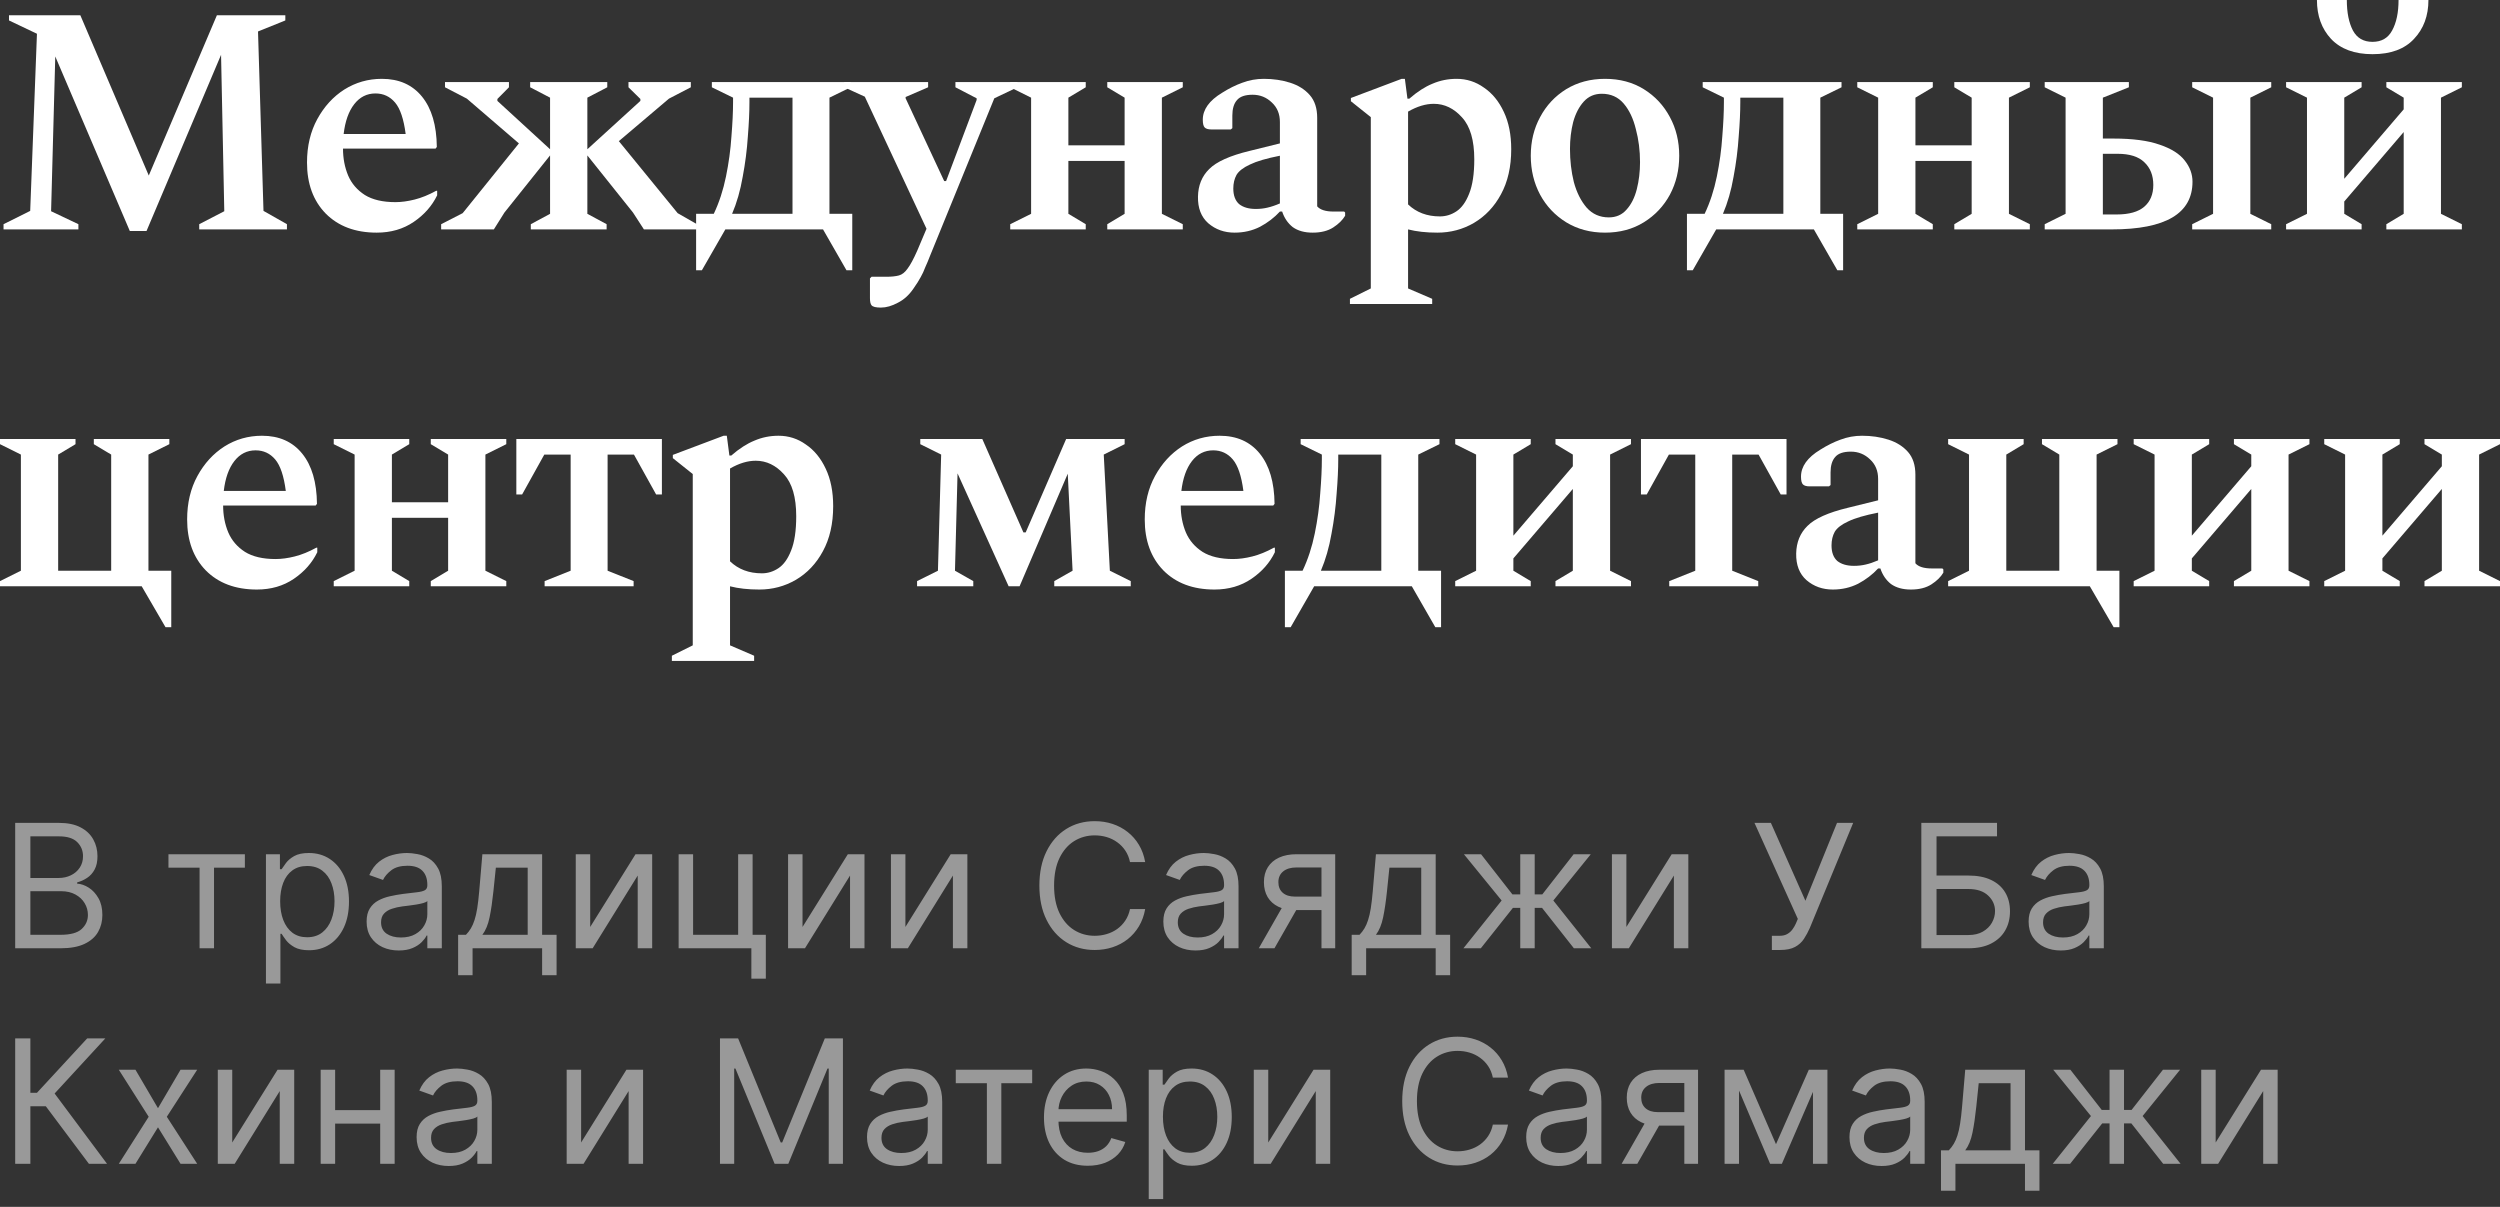 <?xml version="1.0" encoding="UTF-8"?> <svg xmlns="http://www.w3.org/2000/svg" width="174" height="84" viewBox="0 0 174 84" fill="none"><rect x="0" y="0" width="174" height="84" fill="#333333" stroke="none"/> <path opacity="0.5" d="M1.057 66L1.057 57.273H4.108C4.716 57.273 5.217 57.378 5.612 57.588C6.007 57.795 6.301 58.075 6.494 58.428C6.688 58.777 6.784 59.165 6.784 59.591C6.784 59.966 6.717 60.276 6.584 60.52C6.453 60.764 6.28 60.957 6.064 61.099C5.851 61.242 5.619 61.347 5.369 61.415V61.5C5.636 61.517 5.905 61.611 6.175 61.781C6.445 61.952 6.67 62.196 6.852 62.514C7.034 62.832 7.125 63.222 7.125 63.682C7.125 64.119 7.026 64.513 6.827 64.862C6.628 65.212 6.314 65.489 5.885 65.693C5.456 65.898 4.898 66 4.21 66H1.057ZM2.114 65.062H4.21C4.901 65.062 5.391 64.929 5.68 64.662C5.973 64.392 6.119 64.065 6.119 63.682C6.119 63.386 6.044 63.114 5.893 62.864C5.743 62.611 5.528 62.409 5.25 62.258C4.972 62.105 4.642 62.028 4.261 62.028H2.114L2.114 65.062ZM2.114 61.108H4.074C4.392 61.108 4.679 61.045 4.935 60.92C5.193 60.795 5.398 60.619 5.548 60.392C5.702 60.165 5.778 59.898 5.778 59.591C5.778 59.207 5.645 58.882 5.378 58.615C5.111 58.345 4.688 58.21 4.108 58.21H2.114L2.114 61.108ZM11.725 60.392L11.725 59.455H17.043V60.392H14.896V66H13.89V60.392H11.725ZM18.51 68.454L18.51 59.455H19.482V60.494H19.601C19.675 60.381 19.777 60.236 19.908 60.06C20.041 59.881 20.232 59.722 20.479 59.582C20.729 59.44 21.067 59.369 21.493 59.369C22.044 59.369 22.53 59.507 22.951 59.783C23.371 60.058 23.699 60.449 23.935 60.955C24.171 61.46 24.289 62.057 24.289 62.744C24.289 63.438 24.171 64.038 23.935 64.547C23.699 65.053 23.372 65.445 22.955 65.723C22.537 65.999 22.056 66.136 21.51 66.136C21.09 66.136 20.753 66.067 20.5 65.928C20.247 65.785 20.053 65.625 19.916 65.446C19.78 65.264 19.675 65.114 19.601 64.994H19.516L19.516 68.454H18.51ZM19.499 62.727C19.499 63.222 19.571 63.658 19.716 64.035C19.861 64.41 20.073 64.704 20.351 64.918C20.63 65.128 20.971 65.233 21.374 65.233C21.794 65.233 22.145 65.122 22.427 64.901C22.711 64.676 22.924 64.375 23.066 63.997C23.211 63.617 23.283 63.193 23.283 62.727C23.283 62.267 23.212 61.852 23.07 61.483C22.931 61.111 22.719 60.817 22.435 60.601C22.154 60.382 21.8 60.273 21.374 60.273C20.965 60.273 20.621 60.376 20.343 60.584C20.064 60.788 19.854 61.075 19.712 61.445C19.57 61.811 19.499 62.239 19.499 62.727ZM27.749 66.153C27.334 66.153 26.958 66.075 26.62 65.919C26.282 65.76 26.013 65.531 25.814 65.233C25.615 64.932 25.516 64.568 25.516 64.142C25.516 63.767 25.59 63.463 25.738 63.23C25.885 62.994 26.083 62.81 26.33 62.676C26.577 62.543 26.85 62.443 27.148 62.378C27.449 62.31 27.752 62.256 28.056 62.216C28.453 62.165 28.776 62.126 29.023 62.101C29.273 62.072 29.455 62.026 29.569 61.96C29.685 61.895 29.743 61.781 29.743 61.619V61.585C29.743 61.165 29.628 60.838 29.398 60.605C29.171 60.372 28.826 60.256 28.363 60.256C27.883 60.256 27.506 60.361 27.233 60.571C26.961 60.781 26.769 61.006 26.658 61.244L25.703 60.903C25.874 60.506 26.101 60.196 26.385 59.974C26.672 59.75 26.985 59.594 27.323 59.506C27.664 59.415 27.999 59.369 28.328 59.369C28.539 59.369 28.78 59.395 29.053 59.446C29.328 59.494 29.594 59.595 29.85 59.749C30.108 59.902 30.323 60.133 30.493 60.443C30.664 60.753 30.749 61.168 30.749 61.688L30.749 66H29.743V65.114H29.692C29.624 65.256 29.51 65.408 29.351 65.57C29.192 65.731 28.98 65.869 28.716 65.983C28.452 66.097 28.13 66.153 27.749 66.153ZM27.902 65.25C28.3 65.25 28.635 65.172 28.908 65.016C29.184 64.859 29.391 64.658 29.53 64.41C29.672 64.163 29.743 63.903 29.743 63.631V62.71C29.701 62.761 29.607 62.808 29.462 62.851C29.32 62.891 29.155 62.926 28.968 62.957C28.783 62.986 28.603 63.011 28.427 63.034C28.253 63.054 28.113 63.071 28.005 63.085C27.743 63.119 27.499 63.175 27.272 63.251C27.047 63.325 26.865 63.438 26.726 63.588C26.59 63.736 26.522 63.938 26.522 64.193C26.522 64.543 26.651 64.807 26.909 64.986C27.171 65.162 27.502 65.25 27.902 65.25ZM31.886 67.875V65.062H32.431C32.565 64.923 32.68 64.773 32.776 64.611C32.873 64.449 32.957 64.257 33.028 64.035C33.102 63.811 33.164 63.538 33.215 63.217C33.266 62.894 33.312 62.503 33.352 62.045L33.573 59.455H37.732V65.062H38.738V67.875H37.732V66H32.891V67.875H31.886ZM33.573 65.062H36.727V60.392H34.511L34.34 62.045C34.269 62.73 34.181 63.328 34.076 63.84C33.971 64.351 33.803 64.758 33.573 65.062ZM41.078 64.517L44.232 59.455H45.391V66H44.385V60.938L41.249 66H40.073V59.455H41.078V64.517ZM52.381 59.455V65.062H53.301V68.114H52.295V66L47.233 66V59.455H48.239V65.062L51.375 65.062V59.455H52.381ZM55.856 64.517L59.009 59.455H60.168V66H59.163V60.938L56.026 66H54.85V59.455H55.856V64.517ZM63.016 64.517L66.169 59.455H67.329V66H66.323V60.938L63.186 66H62.01V59.455H63.016V64.517ZM79.704 60H78.648C78.585 59.696 78.476 59.429 78.32 59.199C78.166 58.969 77.979 58.776 77.757 58.619C77.538 58.46 77.296 58.341 77.028 58.261C76.761 58.182 76.483 58.142 76.193 58.142C75.665 58.142 75.186 58.276 74.757 58.543C74.331 58.81 73.992 59.203 73.739 59.723C73.489 60.243 73.364 60.881 73.364 61.636C73.364 62.392 73.489 63.03 73.739 63.55C73.992 64.07 74.331 64.463 74.757 64.73C75.186 64.997 75.665 65.131 76.193 65.131C76.483 65.131 76.761 65.091 77.028 65.011C77.296 64.932 77.538 64.814 77.757 64.658C77.979 64.499 78.166 64.304 78.32 64.074C78.476 63.841 78.585 63.574 78.648 63.273H79.704C79.625 63.719 79.48 64.118 79.27 64.47C79.06 64.822 78.798 65.122 78.486 65.369C78.173 65.614 77.822 65.8 77.433 65.928C77.047 66.055 76.633 66.119 76.193 66.119C75.449 66.119 74.787 65.938 74.207 65.574C73.628 65.21 73.172 64.693 72.84 64.023C72.507 63.352 72.341 62.557 72.341 61.636C72.341 60.716 72.507 59.92 72.84 59.25C73.172 58.58 73.628 58.062 74.207 57.699C74.787 57.335 75.449 57.153 76.193 57.153C76.633 57.153 77.047 57.217 77.433 57.345C77.822 57.473 78.173 57.66 78.486 57.908C78.798 58.152 79.06 58.45 79.27 58.803C79.48 59.152 79.625 59.551 79.704 60ZM83.202 66.153C82.787 66.153 82.411 66.075 82.073 65.919C81.735 65.76 81.466 65.531 81.267 65.233C81.069 64.932 80.969 64.568 80.969 64.142C80.969 63.767 81.043 63.463 81.191 63.23C81.338 62.994 81.536 62.81 81.783 62.676C82.03 62.543 82.303 62.443 82.601 62.378C82.902 62.31 83.205 62.256 83.509 62.216C83.907 62.165 84.229 62.126 84.476 62.101C84.726 62.072 84.908 62.026 85.022 61.96C85.138 61.895 85.196 61.781 85.196 61.619V61.585C85.196 61.165 85.081 60.838 84.851 60.605C84.624 60.372 84.279 60.256 83.816 60.256C83.336 60.256 82.959 60.361 82.686 60.571C82.414 60.781 82.222 61.006 82.111 61.244L81.157 60.903C81.327 60.506 81.554 60.196 81.838 59.974C82.125 59.75 82.438 59.594 82.776 59.506C83.117 59.415 83.452 59.369 83.782 59.369C83.992 59.369 84.233 59.395 84.506 59.446C84.782 59.494 85.047 59.595 85.303 59.749C85.561 59.902 85.776 60.133 85.946 60.443C86.117 60.753 86.202 61.168 86.202 61.688V66H85.196V65.114H85.145C85.077 65.256 84.963 65.408 84.804 65.57C84.645 65.731 84.434 65.869 84.169 65.983C83.905 66.097 83.583 66.153 83.202 66.153ZM83.356 65.25C83.753 65.25 84.088 65.172 84.361 65.016C84.637 64.859 84.844 64.658 84.983 64.41C85.125 64.163 85.196 63.903 85.196 63.631V62.71C85.154 62.761 85.06 62.808 84.915 62.851C84.773 62.891 84.608 62.926 84.421 62.957C84.236 62.986 84.056 63.011 83.88 63.034C83.706 63.054 83.566 63.071 83.458 63.085C83.196 63.119 82.952 63.175 82.725 63.251C82.5 63.325 82.319 63.438 82.179 63.588C82.043 63.736 81.975 63.938 81.975 64.193C81.975 64.543 82.104 64.807 82.363 64.986C82.624 65.162 82.955 65.25 83.356 65.25ZM91.975 66V60.375H90.237C89.844 60.375 89.536 60.466 89.312 60.648C89.087 60.83 88.975 61.08 88.975 61.398C88.975 61.71 89.076 61.956 89.278 62.135C89.482 62.314 89.762 62.403 90.117 62.403H92.231V63.341H90.117C89.674 63.341 89.292 63.263 88.971 63.106C88.65 62.95 88.403 62.727 88.229 62.438C88.056 62.145 87.969 61.798 87.969 61.398C87.969 60.994 88.06 60.648 88.242 60.358C88.424 60.068 88.684 59.845 89.022 59.689C89.363 59.533 89.768 59.455 90.237 59.455H92.93V66H91.975ZM87.612 66L89.469 62.744H90.56L88.702 66H87.612ZM94.077 67.875V65.062H94.623C94.756 64.923 94.871 64.773 94.968 64.611C95.064 64.449 95.148 64.257 95.219 64.035C95.293 63.811 95.356 63.538 95.407 63.217C95.458 62.894 95.503 62.503 95.543 62.045L95.765 59.455H99.924V65.062H100.929V67.875H99.924V66H95.083V67.875H94.077ZM95.765 65.062H98.918V60.392H96.702L96.532 62.045C96.461 62.73 96.373 63.328 96.267 63.84C96.162 64.351 95.995 64.758 95.765 65.062ZM101.855 66L104.514 62.676L101.889 59.455H103.082L105.264 62.25H105.81V59.455H106.815V62.25H107.344L109.526 59.455H110.719L108.111 62.676L110.753 66H109.543L107.327 63.188H106.815V66H105.81V63.188H105.298L103.065 66H101.855ZM113.196 64.517L116.349 59.455H117.508V66H116.502V60.938L113.366 66H112.19V59.455H113.196V64.517ZM123.322 66.119V65.131H123.867C124.077 65.131 124.254 65.09 124.396 65.007C124.54 64.925 124.66 64.818 124.754 64.688C124.85 64.557 124.93 64.421 124.992 64.278L125.129 63.955L122.112 57.273H123.254L125.657 62.693L127.856 57.273H128.981L125.964 64.585C125.844 64.858 125.708 65.111 125.555 65.344C125.404 65.577 125.198 65.764 124.937 65.906C124.678 66.048 124.327 66.119 123.884 66.119H123.322ZM133.725 66V57.273H138.992V58.21H134.782V60.938H136.998C137.623 60.938 138.15 61.04 138.578 61.244C139.01 61.449 139.337 61.737 139.559 62.109C139.783 62.481 139.895 62.92 139.895 63.426C139.895 63.932 139.783 64.378 139.559 64.764C139.337 65.151 139.01 65.453 138.578 65.672C138.15 65.891 137.623 66 136.998 66H133.725ZM134.782 65.079H136.998C137.395 65.079 137.732 65 138.007 64.841C138.286 64.679 138.496 64.472 138.638 64.219C138.783 63.963 138.855 63.693 138.855 63.409C138.855 62.992 138.695 62.632 138.374 62.331C138.053 62.027 137.594 61.875 136.998 61.875H134.782V65.079ZM143.425 66.153C143.01 66.153 142.634 66.075 142.295 65.919C141.957 65.76 141.689 65.531 141.49 65.233C141.291 64.932 141.192 64.568 141.192 64.142C141.192 63.767 141.266 63.463 141.413 63.23C141.561 62.994 141.759 62.81 142.006 62.676C142.253 62.543 142.526 62.443 142.824 62.378C143.125 62.31 143.428 62.256 143.732 62.216C144.129 62.165 144.452 62.126 144.699 62.101C144.949 62.072 145.131 62.026 145.244 61.96C145.361 61.895 145.419 61.781 145.419 61.619V61.585C145.419 61.165 145.304 60.838 145.074 60.605C144.847 60.372 144.501 60.256 144.038 60.256C143.558 60.256 143.182 60.361 142.909 60.571C142.636 60.781 142.445 61.006 142.334 61.244L141.379 60.903C141.55 60.506 141.777 60.196 142.061 59.974C142.348 59.75 142.661 59.594 142.999 59.506C143.339 59.415 143.675 59.369 144.004 59.369C144.214 59.369 144.456 59.395 144.729 59.446C145.004 59.494 145.27 59.595 145.526 59.749C145.784 59.902 145.999 60.133 146.169 60.443C146.339 60.753 146.425 61.168 146.425 61.688V66H145.419V65.114H145.368C145.3 65.256 145.186 65.408 145.027 65.57C144.868 65.731 144.656 65.869 144.392 65.983C144.128 66.097 143.805 66.153 143.425 66.153ZM143.578 65.25C143.976 65.25 144.311 65.172 144.584 65.016C144.859 64.859 145.067 64.658 145.206 64.41C145.348 64.163 145.419 63.903 145.419 63.631V62.71C145.376 62.761 145.283 62.808 145.138 62.851C144.996 62.891 144.831 62.926 144.643 62.957C144.459 62.986 144.278 63.011 144.102 63.034C143.929 63.054 143.788 63.071 143.68 63.085C143.419 63.119 143.175 63.175 142.947 63.251C142.723 63.325 142.541 63.438 142.402 63.588C142.266 63.736 142.197 63.938 142.197 64.193C142.197 64.543 142.327 64.807 142.585 64.986C142.847 65.162 143.178 65.25 143.578 65.25ZM6.188 81L3.188 76.994H2.114L2.114 81H1.057L1.057 72.273H2.114L2.114 76.057H2.574L6.068 72.273H7.33L3.801 76.108L7.449 81H6.188ZM9.428 74.454L10.996 77.131L12.565 74.454H13.724L11.61 77.727L13.724 81H12.565L10.996 78.46L9.428 81H8.269L10.349 77.727L8.269 74.454H9.428ZM16.164 79.517L19.318 74.454H20.477V81H19.471V75.938L16.335 81H15.159V74.454H16.164V79.517ZM26.7 77.267V78.204H23.086V77.267H26.7ZM23.325 74.454V81H22.319V74.454H23.325ZM27.467 74.454V81H26.461V74.454H27.467ZM31.229 81.153C30.815 81.153 30.438 81.075 30.1 80.919C29.762 80.76 29.494 80.531 29.295 80.233C29.096 79.932 28.996 79.568 28.996 79.142C28.996 78.767 29.07 78.463 29.218 78.23C29.366 77.994 29.563 77.81 29.81 77.676C30.058 77.543 30.33 77.443 30.629 77.378C30.93 77.31 31.232 77.256 31.536 77.216C31.934 77.165 32.256 77.126 32.504 77.101C32.754 77.072 32.935 77.026 33.049 76.96C33.166 76.895 33.224 76.781 33.224 76.619V76.585C33.224 76.165 33.109 75.838 32.879 75.605C32.651 75.372 32.306 75.256 31.843 75.256C31.363 75.256 30.986 75.361 30.714 75.571C30.441 75.781 30.249 76.006 30.139 76.244L29.184 75.903C29.354 75.506 29.582 75.196 29.866 74.974C30.153 74.75 30.465 74.594 30.803 74.506C31.144 74.415 31.479 74.369 31.809 74.369C32.019 74.369 32.261 74.395 32.533 74.446C32.809 74.494 33.075 74.595 33.33 74.749C33.589 74.902 33.803 75.133 33.974 75.443C34.144 75.753 34.229 76.168 34.229 76.688V81H33.224V80.114H33.173C33.104 80.256 32.991 80.408 32.832 80.57C32.673 80.731 32.461 80.869 32.197 80.983C31.933 81.097 31.61 81.153 31.229 81.153ZM31.383 80.25C31.78 80.25 32.116 80.172 32.389 80.016C32.664 79.859 32.871 79.658 33.011 79.41C33.153 79.163 33.224 78.903 33.224 78.631V77.71C33.181 77.761 33.087 77.808 32.943 77.851C32.8 77.891 32.636 77.926 32.448 77.957C32.264 77.986 32.083 78.011 31.907 78.034C31.734 78.054 31.593 78.071 31.485 78.085C31.224 78.119 30.979 78.175 30.752 78.251C30.528 78.325 30.346 78.438 30.207 78.588C30.07 78.736 30.002 78.938 30.002 79.193C30.002 79.543 30.131 79.807 30.39 79.986C30.651 80.162 30.982 80.25 31.383 80.25ZM40.446 79.517L43.599 74.454H44.758L44.758 81H43.752L43.752 75.938L40.616 81H39.44L39.44 74.454H40.446L40.446 79.517ZM50.111 72.273H51.373L54.339 79.517H54.441L57.407 72.273H58.668L58.668 81H57.68L57.68 74.369H57.594L54.867 81H53.913L51.185 74.369H51.1L51.1 81H50.111L50.111 72.273ZM62.577 81.153C62.162 81.153 61.786 81.075 61.448 80.919C61.11 80.76 60.841 80.531 60.642 80.233C60.444 79.932 60.344 79.568 60.344 79.142C60.344 78.767 60.418 78.463 60.566 78.23C60.713 77.994 60.911 77.81 61.158 77.676C61.405 77.543 61.678 77.443 61.976 77.378C62.277 77.31 62.58 77.256 62.884 77.216C63.282 77.165 63.604 77.126 63.851 77.101C64.101 77.072 64.283 77.026 64.397 76.96C64.513 76.895 64.571 76.781 64.571 76.619V76.585C64.571 76.165 64.456 75.838 64.226 75.605C63.999 75.372 63.654 75.256 63.191 75.256C62.711 75.256 62.334 75.361 62.061 75.571C61.789 75.781 61.597 76.006 61.486 76.244L60.532 75.903C60.702 75.506 60.929 75.196 61.213 74.974C61.5 74.75 61.813 74.594 62.151 74.506C62.492 74.415 62.827 74.369 63.157 74.369C63.367 74.369 63.608 74.395 63.881 74.446C64.157 74.494 64.422 74.595 64.678 74.749C64.936 74.902 65.151 75.133 65.321 75.443C65.492 75.753 65.577 76.168 65.577 76.688V81H64.571V80.114H64.52C64.452 80.256 64.338 80.408 64.179 80.57C64.02 80.731 63.809 80.869 63.544 80.983C63.28 81.097 62.958 81.153 62.577 81.153ZM62.73 80.25C63.128 80.25 63.463 80.172 63.736 80.016C64.012 79.859 64.219 79.658 64.358 79.41C64.5 79.163 64.571 78.903 64.571 78.631V77.71C64.529 77.761 64.435 77.808 64.29 77.851C64.148 77.891 63.983 77.926 63.796 77.957C63.611 77.986 63.431 78.011 63.255 78.034C63.081 78.054 62.941 78.071 62.833 78.085C62.571 78.119 62.327 78.175 62.1 78.251C61.875 78.325 61.694 78.438 61.554 78.588C61.418 78.736 61.35 78.938 61.35 79.193C61.35 79.543 61.479 79.807 61.738 79.986C61.999 80.162 62.33 80.25 62.73 80.25ZM66.522 75.392V74.454H71.84V75.392H69.692V81H68.687V75.392H66.522ZM75.712 81.136C75.081 81.136 74.537 80.997 74.079 80.719C73.625 80.438 73.274 80.046 73.027 79.543C72.783 79.037 72.66 78.449 72.66 77.778C72.66 77.108 72.783 76.517 73.027 76.006C73.274 75.492 73.618 75.091 74.058 74.804C74.501 74.514 75.019 74.369 75.609 74.369C75.95 74.369 76.287 74.426 76.619 74.54C76.952 74.653 77.254 74.838 77.527 75.094C77.8 75.347 78.017 75.682 78.179 76.099C78.341 76.517 78.422 77.031 78.422 77.642V78.068H73.376V77.199H77.399C77.399 76.829 77.325 76.5 77.178 76.21C77.033 75.921 76.825 75.692 76.555 75.524C76.288 75.356 75.973 75.273 75.609 75.273C75.209 75.273 74.862 75.372 74.57 75.571C74.28 75.767 74.057 76.023 73.901 76.338C73.744 76.653 73.666 76.992 73.666 77.352V77.932C73.666 78.426 73.751 78.845 73.922 79.189C74.095 79.53 74.335 79.79 74.642 79.969C74.949 80.145 75.305 80.233 75.712 80.233C75.976 80.233 76.215 80.196 76.428 80.122C76.644 80.046 76.829 79.932 76.986 79.781C77.142 79.628 77.263 79.438 77.348 79.21L78.32 79.483C78.217 79.812 78.046 80.102 77.804 80.352C77.562 80.599 77.264 80.793 76.909 80.932C76.554 81.068 76.155 81.136 75.712 81.136ZM79.952 83.454V74.454H80.923V75.494H81.043C81.117 75.381 81.219 75.236 81.349 75.06C81.483 74.881 81.673 74.722 81.921 74.582C82.171 74.44 82.508 74.369 82.935 74.369C83.486 74.369 83.972 74.507 84.392 74.783C84.812 75.058 85.141 75.449 85.376 75.954C85.612 76.46 85.73 77.057 85.73 77.744C85.73 78.438 85.612 79.038 85.376 79.547C85.141 80.053 84.814 80.445 84.396 80.723C83.979 80.999 83.497 81.136 82.952 81.136C82.531 81.136 82.195 81.067 81.942 80.928C81.689 80.785 81.494 80.625 81.358 80.446C81.222 80.264 81.117 80.114 81.043 79.994H80.957V83.454H79.952ZM80.94 77.727C80.94 78.222 81.013 78.658 81.158 79.035C81.303 79.41 81.514 79.704 81.793 79.918C82.071 80.128 82.412 80.233 82.815 80.233C83.236 80.233 83.587 80.122 83.868 79.901C84.152 79.676 84.365 79.375 84.507 78.997C84.652 78.617 84.724 78.193 84.724 77.727C84.724 77.267 84.653 76.852 84.511 76.483C84.372 76.111 84.16 75.817 83.876 75.601C83.595 75.382 83.242 75.273 82.815 75.273C82.406 75.273 82.062 75.376 81.784 75.584C81.506 75.788 81.296 76.075 81.153 76.445C81.011 76.811 80.94 77.239 80.94 77.727ZM88.27 79.517L91.423 74.454H92.582V81H91.577V75.938L88.44 81H87.264V74.454H88.27V79.517ZM104.958 75H103.902C103.839 74.696 103.73 74.429 103.574 74.199C103.42 73.969 103.233 73.776 103.011 73.619C102.792 73.46 102.549 73.341 102.282 73.261C102.015 73.182 101.737 73.142 101.447 73.142C100.919 73.142 100.44 73.276 100.011 73.543C99.585 73.81 99.245 74.203 98.993 74.723C98.743 75.243 98.618 75.881 98.618 76.636C98.618 77.392 98.743 78.03 98.993 78.55C99.245 79.07 99.585 79.463 100.011 79.73C100.44 79.997 100.919 80.131 101.447 80.131C101.737 80.131 102.015 80.091 102.282 80.011C102.549 79.932 102.792 79.814 103.011 79.658C103.233 79.499 103.42 79.304 103.574 79.074C103.73 78.841 103.839 78.574 103.902 78.273H104.958C104.879 78.719 104.734 79.118 104.524 79.47C104.314 79.822 104.052 80.122 103.74 80.369C103.427 80.614 103.076 80.8 102.687 80.928C102.301 81.055 101.887 81.119 101.447 81.119C100.703 81.119 100.041 80.938 99.461 80.574C98.882 80.21 98.426 79.693 98.093 79.023C97.761 78.352 97.595 77.557 97.595 76.636C97.595 75.716 97.761 74.921 98.093 74.25C98.426 73.579 98.882 73.062 99.461 72.699C100.041 72.335 100.703 72.153 101.447 72.153C101.887 72.153 102.301 72.217 102.687 72.345C103.076 72.473 103.427 72.66 103.74 72.908C104.052 73.152 104.314 73.45 104.524 73.803C104.734 74.152 104.879 74.551 104.958 75ZM108.456 81.153C108.041 81.153 107.665 81.075 107.327 80.919C106.989 80.76 106.72 80.531 106.521 80.233C106.322 79.932 106.223 79.568 106.223 79.142C106.223 78.767 106.297 78.463 106.445 78.23C106.592 77.994 106.79 77.81 107.037 77.676C107.284 77.543 107.557 77.443 107.855 77.378C108.156 77.31 108.459 77.256 108.763 77.216C109.161 77.165 109.483 77.126 109.73 77.101C109.98 77.072 110.162 77.026 110.276 76.96C110.392 76.895 110.45 76.781 110.45 76.619V76.585C110.45 76.165 110.335 75.838 110.105 75.605C109.878 75.372 109.533 75.256 109.07 75.256C108.589 75.256 108.213 75.361 107.94 75.571C107.668 75.781 107.476 76.006 107.365 76.244L106.411 75.903C106.581 75.506 106.808 75.196 107.092 74.974C107.379 74.75 107.692 74.594 108.03 74.506C108.371 74.415 108.706 74.369 109.036 74.369C109.246 74.369 109.487 74.395 109.76 74.446C110.036 74.494 110.301 74.595 110.557 74.749C110.815 74.902 111.03 75.133 111.2 75.443C111.371 75.753 111.456 76.168 111.456 76.688V81H110.45V80.114H110.399C110.331 80.256 110.217 80.408 110.058 80.57C109.899 80.731 109.688 80.869 109.423 80.983C109.159 81.097 108.837 81.153 108.456 81.153ZM108.609 80.25C109.007 80.25 109.342 80.172 109.615 80.016C109.891 79.859 110.098 79.658 110.237 79.41C110.379 79.163 110.45 78.903 110.45 78.631V77.71C110.408 77.761 110.314 77.808 110.169 77.851C110.027 77.891 109.862 77.926 109.675 77.957C109.49 77.986 109.31 78.011 109.134 78.034C108.96 78.054 108.82 78.071 108.712 78.085C108.45 78.119 108.206 78.175 107.979 78.251C107.754 78.325 107.572 78.438 107.433 78.588C107.297 78.736 107.229 78.938 107.229 79.193C107.229 79.543 107.358 79.807 107.616 79.986C107.878 80.162 108.209 80.25 108.609 80.25ZM117.229 81V75.375H115.49C115.098 75.375 114.79 75.466 114.566 75.648C114.341 75.829 114.229 76.079 114.229 76.398C114.229 76.71 114.33 76.956 114.532 77.135C114.736 77.314 115.016 77.403 115.371 77.403H117.485V78.341H115.371C114.928 78.341 114.546 78.263 114.225 78.106C113.904 77.95 113.657 77.727 113.483 77.438C113.31 77.145 113.223 76.798 113.223 76.398C113.223 75.994 113.314 75.648 113.496 75.358C113.678 75.068 113.938 74.845 114.276 74.689C114.617 74.533 115.022 74.454 115.49 74.454H118.184V81H117.229ZM112.865 81L114.723 77.744H115.814L113.956 81H112.865ZM123.609 79.636L125.893 74.454H126.848L124.018 81H123.2L120.422 74.454H121.359L123.609 79.636ZM121.036 74.454V81H120.03V74.454H121.036ZM126.183 81V74.454H127.189V81H126.183ZM130.956 81.153C130.541 81.153 130.165 81.075 129.827 80.919C129.489 80.76 129.22 80.531 129.021 80.233C128.822 79.932 128.723 79.568 128.723 79.142C128.723 78.767 128.797 78.463 128.945 78.23C129.092 77.994 129.29 77.81 129.537 77.676C129.784 77.543 130.057 77.443 130.355 77.378C130.656 77.31 130.959 77.256 131.263 77.216C131.661 77.165 131.983 77.126 132.23 77.101C132.48 77.072 132.662 77.026 132.776 76.96C132.892 76.895 132.95 76.781 132.95 76.619V76.585C132.95 76.165 132.835 75.838 132.605 75.605C132.378 75.372 132.033 75.256 131.57 75.256C131.089 75.256 130.713 75.361 130.44 75.571C130.168 75.781 129.976 76.006 129.865 76.244L128.911 75.903C129.081 75.506 129.308 75.196 129.592 74.974C129.879 74.75 130.192 74.594 130.53 74.506C130.871 74.415 131.206 74.369 131.536 74.369C131.746 74.369 131.987 74.395 132.26 74.446C132.536 74.494 132.801 74.595 133.057 74.749C133.315 74.902 133.53 75.133 133.7 75.443C133.871 75.753 133.956 76.168 133.956 76.688V81H132.95V80.114H132.899C132.831 80.256 132.717 80.408 132.558 80.57C132.399 80.731 132.188 80.869 131.923 80.983C131.659 81.097 131.337 81.153 130.956 81.153ZM131.109 80.25C131.507 80.25 131.842 80.172 132.115 80.016C132.391 79.859 132.598 79.658 132.737 79.41C132.879 79.163 132.95 78.903 132.95 78.631V77.71C132.908 77.761 132.814 77.808 132.669 77.851C132.527 77.891 132.362 77.926 132.175 77.957C131.99 77.986 131.81 78.011 131.634 78.034C131.46 78.054 131.32 78.071 131.212 78.085C130.95 78.119 130.706 78.175 130.479 78.251C130.254 78.325 130.072 78.438 129.933 78.588C129.797 78.736 129.729 78.938 129.729 79.193C129.729 79.543 129.858 79.807 130.116 79.986C130.378 80.162 130.709 80.25 131.109 80.25ZM135.093 82.875V80.062H135.638C135.772 79.923 135.887 79.773 135.983 79.611C136.08 79.449 136.164 79.257 136.235 79.035C136.309 78.811 136.371 78.538 136.422 78.217C136.473 77.894 136.519 77.503 136.559 77.046L136.78 74.454H140.939V80.062H141.945V82.875H140.939V81H136.098V82.875H135.093ZM136.78 80.062H139.934V75.392H137.718L137.547 77.046C137.476 77.73 137.388 78.328 137.283 78.84C137.178 79.351 137.01 79.758 136.78 80.062ZM142.871 81L145.53 77.676L142.905 74.454H144.098L146.28 77.25H146.825V74.454H147.831V77.25H148.359L150.541 74.454H151.734L149.126 77.676L151.768 81H150.558L148.342 78.188H147.831V81H146.825V78.188H146.314L144.081 81H142.871ZM154.211 79.517L157.365 74.454H158.524V81H157.518V75.938L154.382 81H153.206V74.454H154.211V79.517Z" fill="white"></path> <path d="M0.246 15.966V15.604L2.102 14.678L2.572 2.349L0.626 1.423V1.061H5.591L10.355 12.217L15.096 1.061H19.859V1.423L17.958 2.19L18.339 14.678L19.971 15.604V15.966H13.866V15.604L15.61 14.701L15.386 3.816L10.198 16.078H9.035L3.847 3.929L3.556 14.701L5.457 15.604V15.966H0.246Z" fill="white"></path> <path d="M26.221 16.192C24.73 16.192 23.545 15.747 22.665 14.859C21.801 13.971 21.368 12.789 21.368 11.314C21.368 10.169 21.607 9.161 22.084 8.288C22.561 7.415 23.187 6.729 23.962 6.233C24.753 5.736 25.625 5.487 26.579 5.487C27.772 5.487 28.704 5.901 29.375 6.729C30.046 7.558 30.388 8.724 30.403 10.23L30.314 10.343H23.873C23.873 11.02 23.992 11.645 24.231 12.217C24.469 12.774 24.857 13.226 25.394 13.572C25.93 13.903 26.639 14.069 27.518 14.069C27.936 14.069 28.383 14.008 28.86 13.888C29.337 13.768 29.837 13.564 30.359 13.278H30.426V13.595C30.068 14.332 29.524 14.949 28.793 15.446C28.062 15.943 27.205 16.192 26.221 16.192ZM26.132 6.504C25.535 6.504 25.043 6.752 24.656 7.249C24.268 7.746 24.022 8.438 23.918 9.326H28.234C28.1 8.288 27.854 7.558 27.496 7.136C27.138 6.714 26.683 6.504 26.132 6.504Z" fill="white"></path> <path d="M34.372 15.966H30.704V15.604L32.202 14.836L36.116 9.981L32.493 6.865L30.972 6.075V5.713H35.423V6.075L34.618 6.888V7.023L38.285 10.388V6.797L36.899 6.075V5.713H42.266V6.075L40.88 6.797V10.388L44.57 7.023V6.888L43.742 6.075V5.713H48.081V6.075L46.56 6.865L43.071 9.823L47.164 14.836L48.506 15.604V15.966H44.816L44.055 14.791L40.88 10.817V14.882L42.221 15.604V15.966H36.944V15.604L38.285 14.882V10.817L35.11 14.791L34.372 15.966Z" fill="white"></path> <path d="M49.679 14.882C50.052 14.099 50.335 13.233 50.529 12.285C50.723 11.336 50.849 10.403 50.909 9.485C50.983 8.566 51.021 7.776 51.021 7.113V6.797L49.545 6.075V5.713H59.206V6.075L57.73 6.797V14.882H59.318V18.811H58.915L57.283 15.966H50.484L48.851 18.811H48.449V14.882H49.679ZM55.158 14.882V6.797H52.161V7.113C52.161 7.791 52.124 8.589 52.05 9.507C51.99 10.425 51.871 11.359 51.692 12.307C51.528 13.256 51.282 14.114 50.954 14.882H55.158Z" fill="white"></path> <path d="M61.309 21.408C60.966 21.408 60.75 21.355 60.661 21.25C60.586 21.16 60.549 20.994 60.549 20.753V19.376L60.661 19.263H61.667C62.04 19.263 62.338 19.233 62.562 19.172C62.785 19.112 62.986 18.954 63.165 18.698C63.359 18.442 63.583 18.028 63.836 17.456L64.485 15.921L60.191 6.729L58.76 6.075V5.713H64.597V6.075L63.031 6.752V6.842L65.715 12.601H65.849L67.974 6.955V6.842L66.498 6.075V5.713H70.814V6.075L69.204 6.842L64.753 17.75C64.619 18.096 64.5 18.382 64.395 18.608C64.306 18.849 64.202 19.075 64.082 19.285C63.963 19.511 63.791 19.782 63.568 20.098C63.27 20.535 62.912 20.858 62.494 21.069C62.077 21.295 61.682 21.408 61.309 21.408Z" fill="white"></path> <path d="M71.765 6.797L70.312 6.075V5.713H75.567V6.075L74.359 6.797V10.117H78.273V6.797L77.066 6.075V5.713H82.321V6.075L80.867 6.797V14.882L82.321 15.604V15.966H77.066V15.604L78.273 14.882V11.201H74.359V14.882L75.567 15.604V15.966H70.312V15.604L71.765 14.882V6.797Z" fill="white"></path> <path d="M85.928 16.192C85.212 16.192 84.601 15.973 84.094 15.537C83.602 15.1 83.364 14.483 83.379 13.685C83.393 12.902 83.654 12.262 84.161 11.765C84.668 11.254 85.607 10.832 86.979 10.501L89.081 9.981V8.491C89.081 7.934 88.895 7.482 88.522 7.136C88.15 6.775 87.702 6.594 87.18 6.594C86.659 6.594 86.293 6.722 86.085 6.978C85.876 7.219 85.771 7.573 85.771 8.039V8.92L85.66 9.01H84.318C84.094 9.01 83.938 8.965 83.848 8.875C83.759 8.784 83.714 8.604 83.714 8.333C83.714 7.625 84.161 7 85.056 6.459C85.533 6.157 86.002 5.924 86.465 5.758C86.942 5.578 87.441 5.487 87.963 5.487C88.619 5.487 89.23 5.578 89.797 5.758C90.364 5.939 90.818 6.225 91.161 6.617C91.504 7.008 91.676 7.535 91.676 8.197V14.362C91.884 14.603 92.264 14.724 92.816 14.724H93.554L93.621 14.791V15.017C93.442 15.318 93.166 15.589 92.794 15.83C92.421 16.071 91.944 16.192 91.362 16.192C90.796 16.192 90.334 16.064 89.976 15.808C89.633 15.537 89.387 15.175 89.238 14.724H89.081C88.694 15.145 88.231 15.499 87.695 15.785C87.158 16.056 86.569 16.192 85.928 16.192ZM85.838 13.12C85.838 13.602 85.973 13.963 86.241 14.204C86.524 14.43 86.912 14.543 87.404 14.543C87.687 14.543 87.956 14.513 88.209 14.453C88.478 14.392 88.768 14.295 89.081 14.159V10.839C88.157 11.02 87.464 11.223 87.001 11.449C86.539 11.66 86.226 11.901 86.062 12.172C85.913 12.443 85.838 12.759 85.838 13.12Z" fill="white"></path> <path d="M93.955 21.16V20.798L95.408 20.076V8.152L94.022 7.046V6.82L97.555 5.487H97.779L97.958 6.865H98.092C98.644 6.383 99.18 6.037 99.702 5.826C100.224 5.6 100.783 5.487 101.38 5.487C102.08 5.487 102.714 5.691 103.28 6.097C103.862 6.489 104.324 7.053 104.667 7.791C105.01 8.514 105.181 9.379 105.181 10.388C105.181 11.607 104.943 12.654 104.466 13.527C104.004 14.385 103.377 15.047 102.587 15.514C101.812 15.966 100.962 16.192 100.038 16.192C99.262 16.192 98.584 16.116 98.002 15.966V20.076L99.68 20.798V21.16H93.955ZM99.792 7.226C99.225 7.226 98.629 7.407 98.002 7.768V14.227C98.584 14.784 99.322 15.062 100.217 15.062C100.634 15.062 101.022 14.942 101.38 14.701C101.737 14.46 102.028 14.054 102.252 13.482C102.49 12.895 102.61 12.097 102.61 11.088C102.61 9.763 102.326 8.792 101.76 8.175C101.193 7.542 100.537 7.226 99.792 7.226Z" fill="white"></path> <path d="M111.708 16.192C110.694 16.192 109.792 15.951 109.002 15.469C108.227 14.987 107.623 14.347 107.191 13.549C106.758 12.736 106.542 11.833 106.542 10.839C106.542 9.846 106.758 8.95 107.191 8.152C107.623 7.339 108.227 6.692 109.002 6.21C109.792 5.728 110.694 5.487 111.708 5.487C112.737 5.487 113.639 5.728 114.414 6.21C115.19 6.692 115.793 7.339 116.226 8.152C116.658 8.95 116.874 9.846 116.874 10.839C116.874 11.833 116.658 12.736 116.226 13.549C115.793 14.347 115.19 14.987 114.414 15.469C113.639 15.951 112.737 16.192 111.708 16.192ZM111.977 15.13C112.484 15.13 112.894 14.949 113.207 14.588C113.535 14.227 113.773 13.753 113.922 13.165C114.071 12.578 114.146 11.954 114.146 11.291C114.146 10.478 114.049 9.71 113.855 8.988C113.676 8.25 113.393 7.655 113.005 7.204C112.618 6.752 112.111 6.526 111.485 6.526C110.978 6.526 110.56 6.707 110.232 7.068C109.904 7.43 109.658 7.904 109.494 8.491C109.345 9.078 109.271 9.703 109.271 10.365C109.271 11.178 109.36 11.946 109.539 12.669C109.733 13.391 110.031 13.986 110.433 14.453C110.836 14.904 111.35 15.13 111.977 15.13Z" fill="white"></path> <path d="M118.643 14.882C119.015 14.099 119.299 13.233 119.492 12.285C119.686 11.336 119.813 10.403 119.873 9.485C119.947 8.566 119.984 7.776 119.984 7.113V6.797L118.508 6.075V5.713H128.17V6.075L126.694 6.797V14.882H128.281V18.811H127.879L126.246 15.966H119.448L117.815 18.811H117.412V14.882H118.643ZM124.122 14.882V6.797H121.125V7.113C121.125 7.791 121.088 8.589 121.013 9.507C120.953 10.425 120.834 11.359 120.655 12.307C120.491 13.256 120.245 14.114 119.917 14.882H124.122Z" fill="white"></path> <path d="M130.72 6.797L129.266 6.075V5.713H134.522V6.075L133.314 6.797V10.117H137.228V6.797L136.02 6.075V5.713H141.276V6.075L139.822 6.797V14.882L141.276 15.604V15.966H136.02V15.604L137.228 14.882V11.201H133.314V14.882L134.522 15.604V15.966H129.266V15.604L130.72 14.882V6.797Z" fill="white"></path> <path d="M156.624 6.797V14.882L158.078 15.604V15.966H152.576V15.604L154.03 14.882V6.797L152.576 6.075V5.713H158.078V6.075L156.624 6.797ZM147.097 9.643C148.439 9.643 149.512 9.786 150.317 10.072C151.122 10.343 151.704 10.711 152.062 11.178C152.419 11.63 152.598 12.119 152.598 12.646C152.598 14.859 150.727 15.966 146.985 15.966H142.311V15.604L143.765 14.882V6.797L142.311 6.075V5.713H148.17V6.075L146.359 6.797V9.643H147.097ZM147.388 10.704H146.359V14.927H147.32C148.185 14.927 148.826 14.746 149.244 14.385C149.661 14.024 149.87 13.519 149.87 12.872C149.87 12.21 149.661 11.682 149.244 11.291C148.841 10.9 148.222 10.704 147.388 10.704Z" fill="white"></path> <path d="M160.566 6.797L159.112 6.075V5.713H164.368V6.075L163.16 6.797V12.443L167.297 7.61V6.797L166.09 6.075V5.713H171.345V6.075L169.891 6.797V14.882L171.345 15.604V15.966H166.09V15.604L167.297 14.882V9.191L163.16 14.024V14.882L164.368 15.604V15.966H159.112V15.604L160.566 14.882V6.797ZM161.259 0H163.339C163.339 0.873 163.48 1.581 163.764 2.123C164.047 2.65 164.502 2.913 165.128 2.913C165.754 2.913 166.209 2.65 166.492 2.123C166.79 1.581 166.939 0.873 166.939 0H169.019C169.019 1.099 168.684 2.002 168.013 2.71C167.357 3.417 166.395 3.771 165.128 3.771C163.876 3.771 162.914 3.417 162.243 2.71C161.587 2.002 161.259 1.099 161.259 0Z" fill="white"></path> <path d="M1.454 39.722V31.638L0 30.915V30.554H5.256V30.915L4.048 31.638V39.722H7.738V31.638L6.53 30.915V30.554H11.786V30.915L10.332 31.638V39.722H11.92V43.651H11.518L9.863 40.806H0V40.445L1.454 39.722Z" fill="white"></path> <path d="M17.878 41.032C16.387 41.032 15.202 40.588 14.322 39.7C13.458 38.811 13.025 37.63 13.025 36.154C13.025 35.01 13.264 34.001 13.741 33.128C14.218 32.255 14.844 31.57 15.62 31.073C16.41 30.576 17.282 30.328 18.236 30.328C19.429 30.328 20.361 30.742 21.032 31.57C21.703 32.398 22.046 33.565 22.061 35.07L21.971 35.183H15.53C15.53 35.861 15.649 36.485 15.888 37.057C16.127 37.614 16.514 38.066 17.051 38.412C17.588 38.744 18.296 38.909 19.175 38.909C19.593 38.909 20.04 38.849 20.517 38.728C20.994 38.608 21.494 38.405 22.016 38.119H22.083V38.435C21.725 39.173 21.181 39.79 20.45 40.287C19.72 40.783 18.862 41.032 17.878 41.032ZM17.789 31.344C17.192 31.344 16.701 31.593 16.313 32.089C15.925 32.586 15.679 33.279 15.575 34.167H19.891C19.757 33.128 19.511 32.398 19.153 31.976C18.795 31.555 18.341 31.344 17.789 31.344Z" fill="white"></path> <path d="M24.682 31.638L23.228 30.915V30.554H28.484V30.915L27.276 31.638V34.957H31.19V31.638L29.982 30.915V30.554H35.238V30.915L33.784 31.638V39.722L35.238 40.445V40.806H29.982V40.445L31.19 39.722V36.041H27.276V39.722L28.484 40.445V40.806H23.228V40.445L24.682 39.722V31.638Z" fill="white"></path> <path d="M35.937 34.415V30.554H46.068V34.415H45.666L44.123 31.638H42.289V39.722L44.1 40.445V40.806H37.905V40.445L39.717 39.722V31.638H37.883L36.34 34.415H35.937Z" fill="white"></path> <path d="M46.762 46V45.639L48.216 44.916V32.993L46.829 31.886V31.66L50.363 30.328H50.586L50.765 31.705H50.899C51.451 31.224 51.988 30.877 52.51 30.667C53.031 30.441 53.59 30.328 54.187 30.328C54.888 30.328 55.521 30.531 56.088 30.938C56.669 31.329 57.132 31.894 57.474 32.631C57.817 33.354 57.989 34.22 57.989 35.228C57.989 36.448 57.75 37.494 57.273 38.367C56.811 39.225 56.185 39.888 55.395 40.354C54.619 40.806 53.769 41.032 52.845 41.032C52.07 41.032 51.391 40.957 50.81 40.806V44.916L52.487 45.639V46H46.762ZM52.599 32.067C52.032 32.067 51.436 32.247 50.81 32.609V39.067C51.391 39.624 52.129 39.903 53.024 39.903C53.441 39.903 53.829 39.782 54.187 39.541C54.545 39.301 54.835 38.894 55.059 38.322C55.298 37.735 55.417 36.937 55.417 35.928C55.417 34.603 55.134 33.633 54.567 33.015C54.001 32.383 53.344 32.067 52.599 32.067Z" fill="white"></path> <path d="M65.505 31.638L64.051 30.915V30.554H68.368L71.23 37.057H71.387L74.204 30.554H78.275V30.915L76.821 31.638L77.246 39.722L78.7 40.445V40.806H73.377V40.445L74.652 39.722L74.316 32.97L70.962 40.806H70.201L66.645 32.947L66.466 39.722L67.741 40.445V40.806H63.828V40.445L65.281 39.722L65.505 31.638Z" fill="white"></path> <path d="M84.527 41.032C83.036 41.032 81.851 40.588 80.971 39.7C80.106 38.811 79.674 37.63 79.674 36.154C79.674 35.01 79.912 34.001 80.39 33.128C80.867 32.255 81.493 31.57 82.268 31.073C83.058 30.576 83.931 30.328 84.885 30.328C86.078 30.328 87.009 30.742 87.68 31.57C88.351 32.398 88.694 33.565 88.709 35.07L88.62 35.183H82.179C82.179 35.861 82.298 36.485 82.537 37.057C82.775 37.614 83.163 38.066 83.7 38.412C84.236 38.744 84.944 38.909 85.824 38.909C86.242 38.909 86.689 38.849 87.166 38.728C87.643 38.608 88.142 38.405 88.664 38.119H88.731V38.435C88.374 39.173 87.829 39.79 87.099 40.287C86.368 40.783 85.511 41.032 84.527 41.032ZM84.438 31.344C83.841 31.344 83.349 31.593 82.961 32.089C82.574 32.586 82.328 33.279 82.223 34.167H86.54C86.406 33.128 86.159 32.398 85.802 31.976C85.444 31.555 84.989 31.344 84.438 31.344Z" fill="white"></path> <path d="M90.659 39.722C91.032 38.939 91.315 38.074 91.509 37.125C91.703 36.177 91.83 35.243 91.889 34.325C91.964 33.407 92.001 32.616 92.001 31.954V31.638L90.525 30.915V30.554H100.187V30.915L98.71 31.638V39.722H100.298V43.651H99.896L98.263 40.806H91.465L89.832 43.651H89.429V39.722H90.659ZM96.139 39.722V31.638H93.142V31.954C93.142 32.631 93.105 33.429 93.03 34.348C92.97 35.266 92.851 36.199 92.672 37.148C92.508 38.096 92.262 38.954 91.934 39.722H96.139Z" fill="white"></path> <path d="M102.737 31.638L101.283 30.915V30.554H106.539V30.915L105.331 31.638V37.283L109.469 32.451V31.638L108.261 30.915V30.554H113.516V30.915L112.063 31.638V39.722L113.516 40.445V40.806H108.261V40.445L109.469 39.722V34.031L105.331 38.864V39.722L106.539 40.445V40.806H101.283V40.445L102.737 39.722V31.638Z" fill="white"></path> <path d="M114.211 34.415V30.554H124.342V34.415H123.939L122.396 31.638H120.562V39.722L122.374 40.445V40.806H116.179V40.445L117.99 39.722V31.638H116.156L114.613 34.415H114.211Z" fill="white"></path> <path d="M127.564 41.032C126.848 41.032 126.237 40.814 125.73 40.377C125.238 39.94 124.999 39.323 125.014 38.525C125.029 37.742 125.29 37.103 125.797 36.606C126.304 36.094 127.243 35.672 128.615 35.341L130.717 34.822V33.331C130.717 32.774 130.531 32.323 130.158 31.976C129.785 31.615 129.338 31.434 128.816 31.434C128.294 31.434 127.929 31.562 127.72 31.818C127.512 32.059 127.407 32.413 127.407 32.88V33.76L127.295 33.851H125.953C125.73 33.851 125.573 33.806 125.484 33.715C125.394 33.625 125.35 33.444 125.35 33.173C125.35 32.466 125.797 31.841 126.691 31.299C127.169 30.998 127.638 30.765 128.1 30.599C128.578 30.418 129.077 30.328 129.599 30.328C130.255 30.328 130.866 30.418 131.433 30.599C131.999 30.78 132.454 31.066 132.797 31.457C133.14 31.849 133.311 32.375 133.311 33.038V39.203C133.52 39.444 133.9 39.564 134.452 39.564H135.19L135.257 39.632V39.858C135.078 40.159 134.802 40.43 134.429 40.671C134.057 40.911 133.58 41.032 132.998 41.032C132.432 41.032 131.969 40.904 131.612 40.648C131.269 40.377 131.023 40.016 130.874 39.564H130.717C130.329 39.986 129.867 40.339 129.33 40.625C128.794 40.896 128.205 41.032 127.564 41.032ZM127.474 37.961C127.474 38.443 127.608 38.804 127.877 39.045C128.16 39.27 128.548 39.383 129.04 39.383C129.323 39.383 129.591 39.353 129.845 39.293C130.113 39.233 130.404 39.135 130.717 38.999V35.68C129.793 35.861 129.099 36.064 128.637 36.29C128.175 36.5 127.862 36.741 127.698 37.012C127.549 37.283 127.474 37.599 127.474 37.961Z" fill="white"></path> <path d="M137.044 39.722V31.638L135.59 30.915V30.554H140.846V30.915L139.638 31.638V39.722H143.328V31.638L142.121 30.915V30.554H147.376V30.915L145.923 31.638V39.722H147.51V43.651H147.108L145.453 40.806H135.59V40.445L137.044 39.722Z" fill="white"></path> <path d="M149.958 31.638L148.504 30.915V30.554H153.759V30.915L152.552 31.638V37.283L156.689 32.451V31.638L155.481 30.915V30.554H160.737V30.915L159.283 31.638V39.722L160.737 40.445V40.806H155.481V40.445L156.689 39.722V34.031L152.552 38.864V39.722L153.759 40.445V40.806H148.504V40.445L149.958 39.722V31.638Z" fill="white"></path> <path d="M163.22 31.638L161.767 30.915V30.554H167.022V30.915L165.815 31.638V37.283L169.952 32.451V31.638L168.744 30.915V30.554H174V30.915L172.546 31.638V39.722L174 40.445V40.806H168.744V40.445L169.952 39.722V34.031L165.815 38.864V39.722L167.022 40.445V40.806H161.767V40.445L163.22 39.722V31.638Z" fill="white"></path> </svg> 
